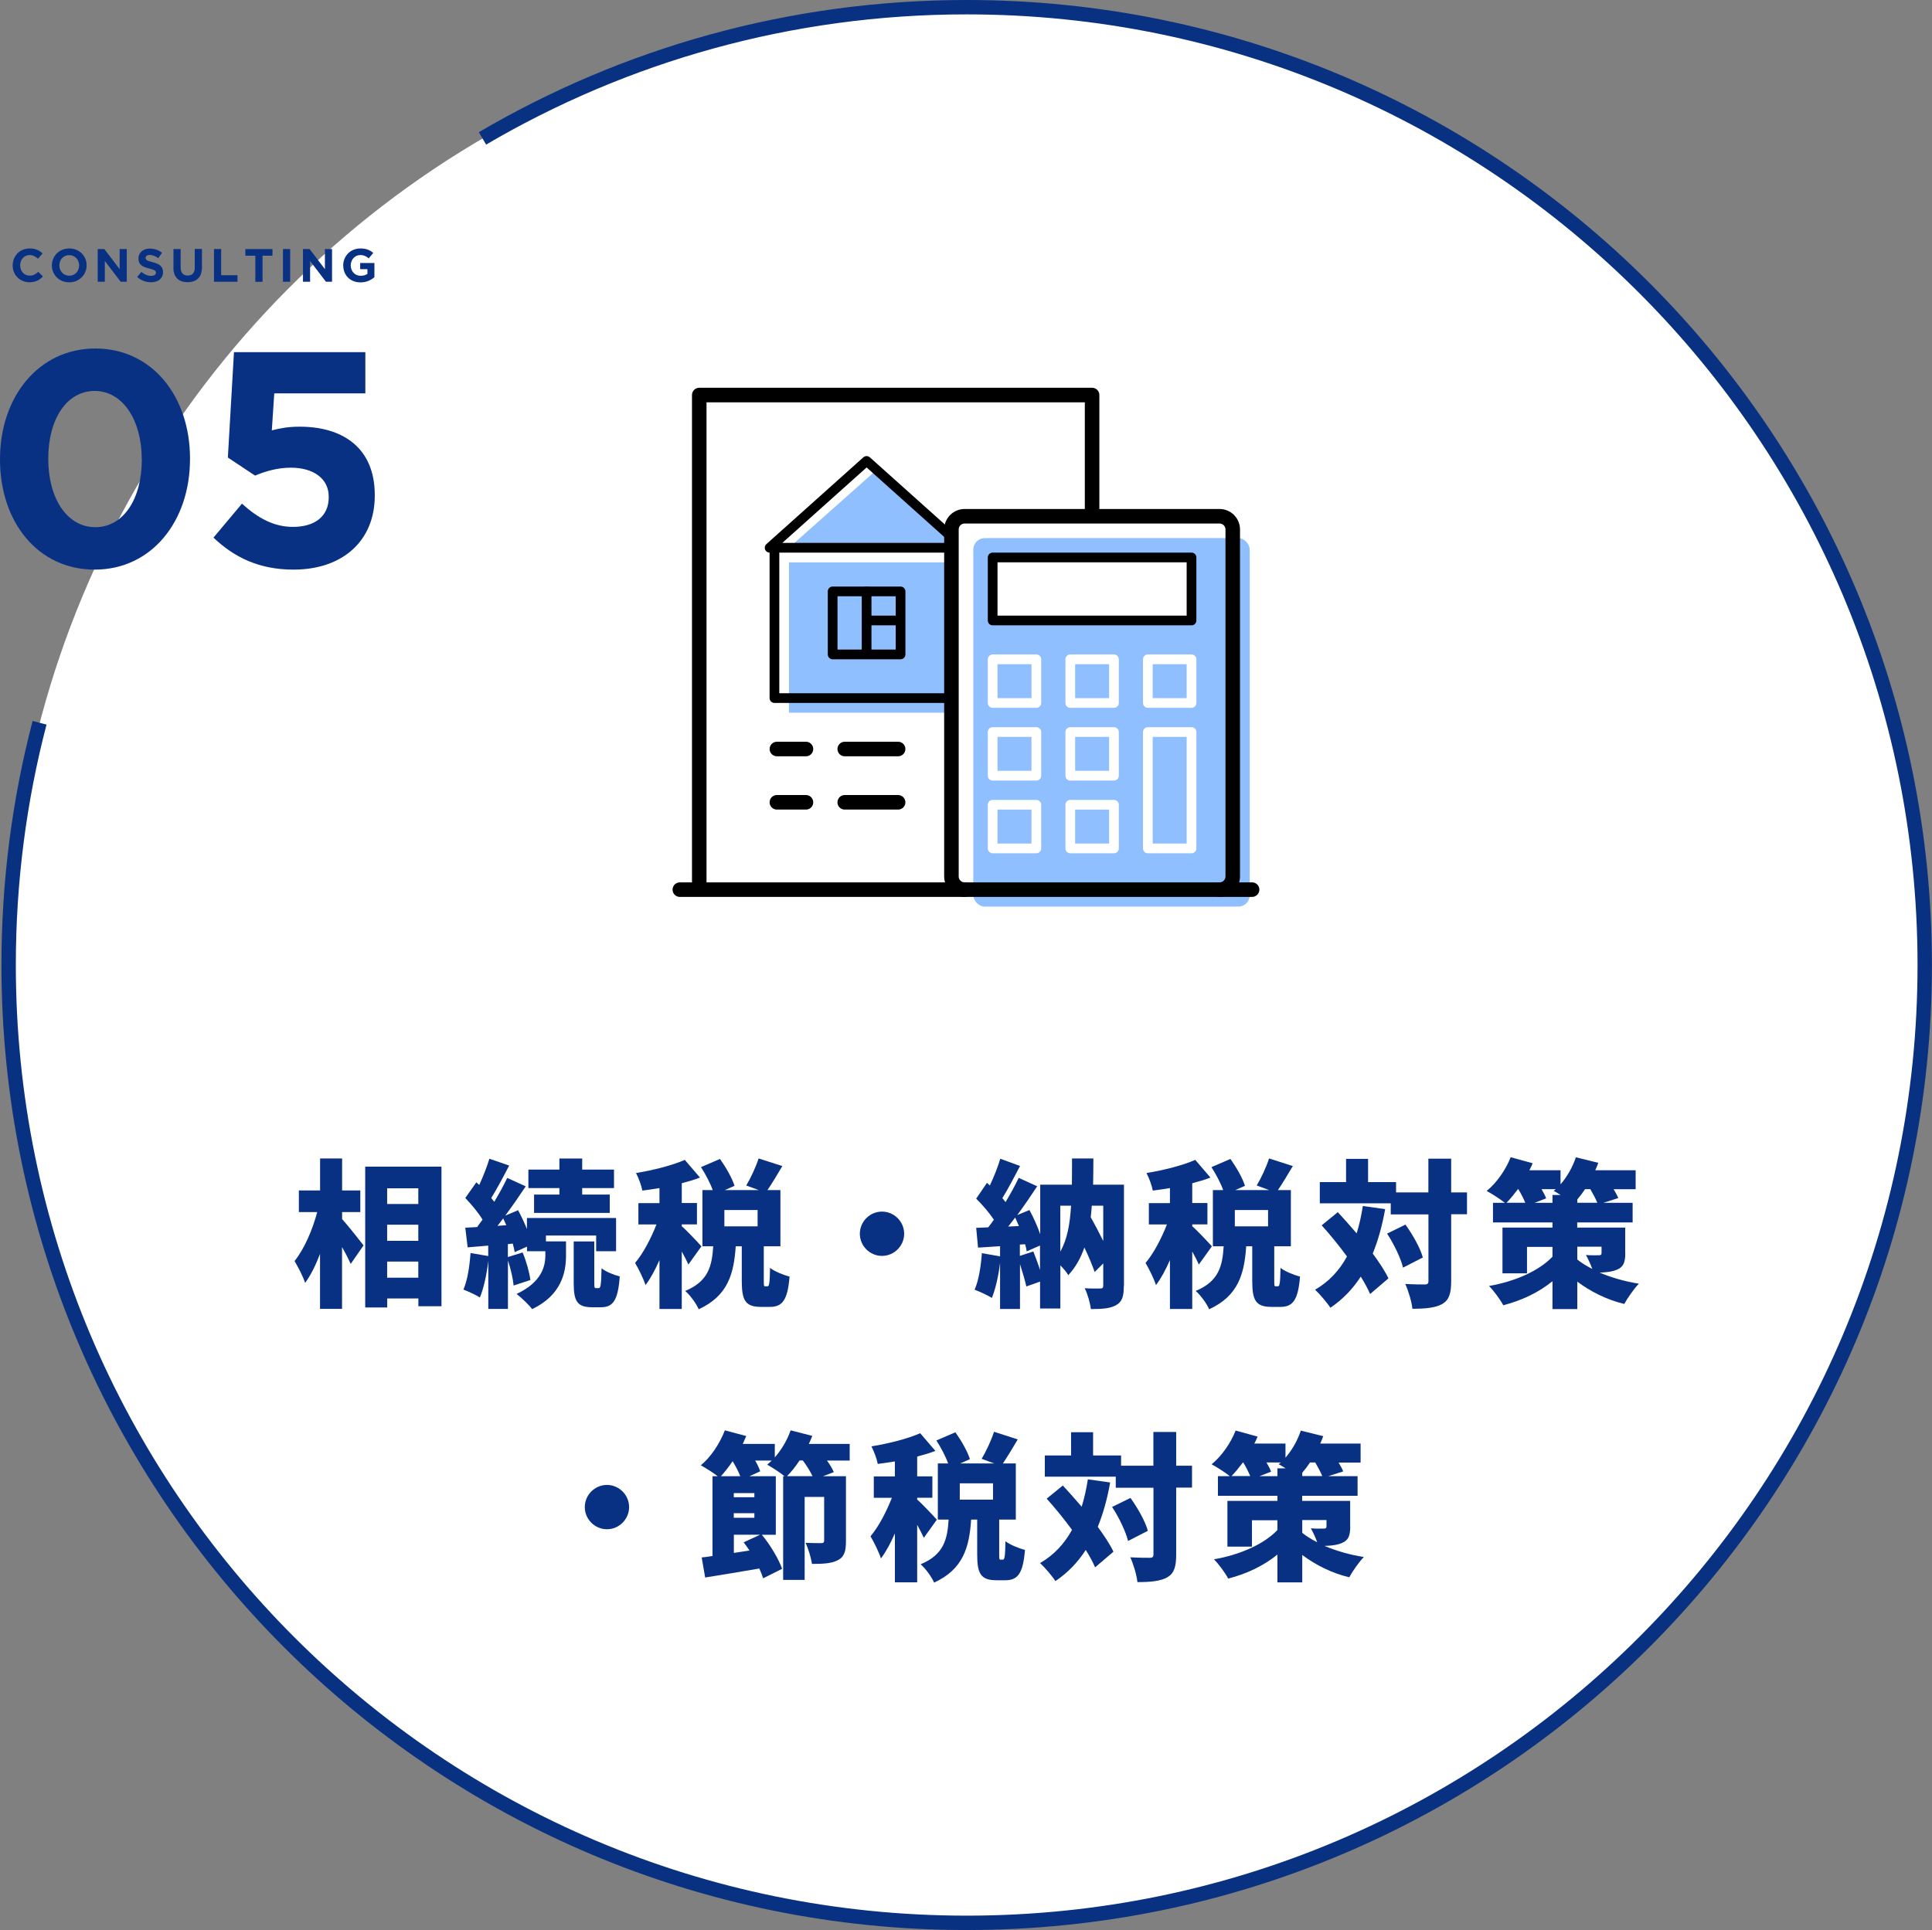 <?xml version="1.0" encoding="UTF-8"?>
<svg id="b" data-name="レイヤー 2" xmlns="http://www.w3.org/2000/svg" width="268.53" height="268.33" viewBox="0 0 268.53 268.33">
  <rect x="0" y="0" width="268.53" height="268.33" fill="#808080" stroke="none"/>
  <defs>
    <style>
      .d {
        fill: #fff;
      }

      .e {
        fill: #8fbfff;
      }

      .f {
        fill: #093183;
      }

      .g {
        stroke-width: 2.02px;
      }

      .g, .h, .i, .j {
        fill: none;
      }

      .g, .i, .j {
        stroke-linecap: round;
        stroke-linejoin: round;
      }

      .g, .j {
        stroke: #000;
      }

      .h {
        stroke: #093181;
        stroke-miterlimit: 10;
        stroke-width: 2px;
      }

      .i {
        stroke: #fff;
      }

      .i, .j {
        stroke-width: 1.35px;
      }
    </style>
  </defs>
  <g id="c" data-name="レイヤー 1">
    <circle class="d" cx="134.36" cy="134.16" r="133.16"/>
    <g>
      <path class="f" d="M47.54,169.47c.79,.86,2.57,3.12,2.99,3.67l-1.78,2.57c-.29-.64-.73-1.5-1.21-2.33v8.58h-3.06v-7.64c-.59,1.56-1.3,2.99-2.07,4.03-.29-.9-.99-2.22-1.47-3.04,1.36-1.67,2.51-4.38,3.15-6.8h-2.55v-3.01h2.95v-4.45h3.06v4.45h2.53v3.01h-2.53v.95Zm13.82-7.28v19.41h-3.21v-1.08h-4.33v1.25h-3.06v-19.58h10.61Zm-7.55,3.01v2.18h4.33v-2.18h-4.33Zm0,5.06v2.24h4.33v-2.24h-4.33Zm4.33,7.37v-2.24h-4.33v2.24h4.33Z"/>
      <path class="f" d="M75.9,172.58h2.77v2c0,2.31-.64,5.48-4.71,7.42-.48-.64-1.45-1.56-2.16-2.11,3.48-1.63,4-3.83,4-5.39v-.55h-2.55v-.64l-1.72,.77c-.04-.35-.15-.75-.26-1.19l-.68,.07v1.8l2.05-.64c.51,1.21,.95,2.79,1.08,3.83l-2.33,.77c-.09-.95-.4-2.33-.79-3.48v6.73h-2.73v-6.69c-.22,1.91-.64,3.83-1.17,5.1-.53-.35-1.67-.86-2.29-1.1,.57-1.28,.86-3.26,.99-5.08l2.46,.42v-1.45l-2.86,.24-.33-2.73,1.65-.09c.24-.33,.48-.68,.75-1.03-.59-.99-1.56-2.13-2.4-3.01l1.54-2.18,.4,.37c.55-1.19,1.08-2.55,1.41-3.65l2.75,.95c-.81,1.56-1.72,3.28-2.49,4.51,.15,.18,.29,.35,.42,.53,.68-1.14,1.32-2.31,1.8-3.32l2.57,1.17c-.86,1.3-1.85,2.73-2.84,4.07l1.78-.75c.44,.81,.88,1.74,1.23,2.62v-1.54h12.39v4.62h-2.77v-2.18h-6.98v.81Zm-5.52-2.24c-.15-.33-.29-.64-.44-.95-.26,.35-.53,.7-.79,1.03l1.23-.09Zm7.37-5.17h-4.31v-2.57h4.31v-1.54h3.17v1.54h4.42v2.57h-4.42v.9h3.83v2.55h-10.52v-2.55h3.52v-.9Zm5.46,13.91c.26,0,.35-.35,.4-2.77,.55,.48,1.76,.95,2.53,1.14-.24,3.37-.95,4.29-2.62,4.29h-1.21c-2.13,0-2.57-.88-2.57-3.41v-5.74h2.86v5.72c0,.68,.02,.77,.24,.77h.37Z"/>
      <path class="f" d="M95.68,175.79c-.22-.48-.55-1.14-.92-1.8v7.99h-3.1v-6.8c-.59,1.34-1.23,2.55-1.94,3.48-.29-.92-.97-2.27-1.45-3.08,1.14-1.34,2.22-3.43,2.97-5.35h-2.51v-2.97h2.93v-2.09c-.81,.13-1.61,.26-2.38,.35-.13-.71-.53-1.78-.88-2.44,2.42-.4,5.04-1.06,6.78-1.83l2.11,2.46c-.79,.31-1.65,.55-2.53,.79v2.75h2.11v2.97h-2.11v.26c.59,.48,2.33,2.33,2.73,2.79l-1.8,2.51Zm10.98,3.04c.24,0,.33-.33,.37-2.57,.57,.48,1.89,1.01,2.71,1.21-.26,3.3-1.01,4.22-2.73,4.22h-1.23c-2.22,0-2.68-.95-2.68-3.63v-4.8h-.84c-.26,3.83-1.08,6.89-5.15,8.76-.33-.79-1.19-1.96-1.87-2.55,3.23-1.34,3.72-3.48,3.89-6.21h-1.5v-7.81h1.43c-.35-.99-1.01-2.22-1.63-3.19l2.64-1.14c.81,1.14,1.69,2.66,2.02,3.74l-1.34,.59h4.71l-1.74-.64c.62-1.03,1.34-2.57,1.72-3.76l3.3,1.06c-.73,1.23-1.45,2.44-2.07,3.34h1.8v7.81h-2.31v4.78c0,.73,.02,.79,.2,.79h.29Zm-1.36-10.61h-4.62v2.27h4.62v-2.27Z"/>
      <path class="f" d="M122.59,168.44c1.69,0,3.08,1.39,3.08,3.08s-1.39,3.08-3.08,3.08-3.08-1.39-3.08-3.08,1.39-3.08,3.08-3.08Z"/>
      <path class="f" d="M156.2,178.8c0,1.37-.22,2.18-1.06,2.64-.84,.48-1.96,.55-3.52,.55-.09-.81-.46-2.13-.86-2.9,.84,.07,1.87,.04,2.18,.04,.29,0,.4-.09,.4-.4v-3.08l-1.19,1.19c-.33-.95-.84-2.16-1.43-3.41-.51,1.47-1.23,2.77-2.24,3.85-.22-.4-.66-.92-1.1-1.36v5.99h-2.82v-3.74l-1.91,.68c-.18-.84-.53-2-.88-3.1v6.23h-2.77v-6.42c-.22,1.83-.64,3.67-1.14,4.88-.55-.35-1.74-.9-2.4-1.14,.57-1.28,.88-3.26,1.01-5.08l2.53,.44v-1.41l-3.06,.2-.26-2.75,1.67-.07c.26-.33,.53-.68,.79-1.06-.64-.97-1.61-2.09-2.46-2.93l1.5-2.2,.4,.37c.57-1.21,1.12-2.6,1.45-3.72l2.75,1.01c-.81,1.54-1.69,3.23-2.46,4.47,.15,.18,.31,.37,.44,.55,.7-1.17,1.34-2.33,1.83-3.37l2.57,1.17c-.84,1.28-1.8,2.68-2.77,4l1.69-.7c.57,1.03,1.12,2.27,1.5,3.37v-6.89h4.4c.02-1.14,.02-2.38,.02-3.65h2.97c0,1.28-.02,2.49-.04,3.65h4.29v14.1Zm-14.57-8.34c-.18-.4-.35-.81-.53-1.19-.33,.44-.66,.86-.97,1.25l1.5-.07Zm2,3.54c.31,.79,.66,1.72,.92,2.55v-3.39l-1.85,.81c-.04-.31-.11-.64-.22-.99l-.73,.04v1.58l1.87-.62Zm3.74,0c.97-1.69,1.34-3.83,1.5-6.38h-1.5v6.38Zm4.38-6.38c-.04,.55-.09,1.1-.15,1.61,.62,1.08,1.21,2.24,1.74,3.3v-4.91h-1.58Z"/>
      <path class="f" d="M166.63,175.79c-.22-.48-.55-1.14-.92-1.8v7.99h-3.1v-6.8c-.59,1.34-1.23,2.55-1.94,3.48-.29-.92-.97-2.27-1.45-3.08,1.14-1.34,2.22-3.43,2.97-5.35h-2.51v-2.97h2.93v-2.09c-.81,.13-1.61,.26-2.38,.35-.13-.71-.53-1.78-.88-2.44,2.42-.4,5.04-1.06,6.78-1.83l2.11,2.46c-.79,.31-1.65,.55-2.53,.79v2.75h2.11v2.97h-2.11v.26c.59,.48,2.33,2.33,2.73,2.79l-1.8,2.51Zm10.98,3.04c.24,0,.33-.33,.37-2.57,.57,.48,1.89,1.01,2.71,1.21-.26,3.3-1.01,4.22-2.73,4.22h-1.23c-2.22,0-2.68-.95-2.68-3.63v-4.8h-.84c-.26,3.83-1.08,6.89-5.15,8.76-.33-.79-1.19-1.96-1.87-2.55,3.23-1.34,3.72-3.48,3.89-6.21h-1.5v-7.81h1.43c-.35-.99-1.01-2.22-1.63-3.19l2.64-1.14c.81,1.14,1.69,2.66,2.02,3.74l-1.34,.59h4.71l-1.74-.64c.62-1.03,1.34-2.57,1.72-3.76l3.3,1.06c-.73,1.23-1.45,2.44-2.07,3.34h1.8v7.81h-2.31v4.78c0,.73,.02,.79,.2,.79h.29Zm-1.36-10.61h-4.62v2.27h4.62v-2.27Z"/>
      <path class="f" d="M192.52,168.11c-.4,2.27-.97,4.31-1.72,6.16,.9,1.23,1.69,2.42,2.18,3.45l-2.55,2.18c-.31-.73-.75-1.54-1.3-2.42-1.12,1.74-2.53,3.19-4.22,4.33-.4-.64-1.5-1.94-2.13-2.51,1.91-1.1,3.37-2.66,4.44-4.62-1.12-1.52-2.35-3.04-3.52-4.33l2.24-1.83c.84,.9,1.74,1.91,2.62,2.95,.37-1.19,.66-2.46,.86-3.81l3.1,.44Zm11.38,.7h-2.2v9.29c0,1.72-.29,2.62-1.21,3.17-.95,.55-2.35,.68-4.18,.68-.09-.95-.55-2.49-.99-3.45,1.14,.07,2.31,.07,2.71,.07,.37,0,.51-.11,.51-.48v-9.26h-5.24v-1.54h-9.86v-2.95h3.65v-3.23h3.06v3.23h3.89v1.43h4.49v-4.69h3.17v4.69h2.2v3.06Zm-8.56,1.43c1.01,1.41,2.07,3.26,2.42,4.58l-2.75,1.41c-.31-1.28-1.25-3.26-2.22-4.73l2.55-1.25Z"/>
      <path class="f" d="M225.9,174.21c0,1.3-.26,1.94-1.17,2.31-.68,.29-1.5,.37-2.4,.4,1.61,.68,3.48,1.23,5.46,1.54-.66,.68-1.58,1.98-2.02,2.82-2.51-.59-4.77-1.78-6.54-3.1v3.81h-3.45v-3.87c-1.89,1.54-4.25,2.68-6.84,3.34-.42-.79-1.32-2.02-1.98-2.68,3.67-.64,6.95-2.11,8.82-4.07v-1.36h-3.54v3.67h-3.41v-6.36h6.95v-.71h-8.27v-2.73h1.65c-.66-.53-1.83-1.28-2.53-1.65,1.39-1.12,2.66-2.95,3.34-4.69l3.06,.84c-.13,.33-.29,.64-.46,.97h4.33v1.96c.92-1.06,1.69-2.42,2.13-3.76l3.12,.77c-.13,.35-.26,.68-.42,1.03h5.61v2.64h-3.06c.26,.44,.51,.88,.64,1.23l-2.07,.66h4.07v2.73h-7.7v.71h6.67v3.56Zm-14.92-8.89c-.53,.7-1.06,1.36-1.58,1.89h2.6c-.24-.57-.59-1.28-.97-1.89h-.04Zm4.8,1.89v-1.08h1.14c-.35-.22-.7-.42-.97-.57,.09-.09,.2-.15,.29-.24h-1.98c.26,.46,.51,.9,.64,1.28l-1.61,.62h2.49Zm6.23,0c-.22-.55-.59-1.23-.97-1.89h-.73c-.35,.53-.7,.99-1.08,1.43v.46h2.77Zm-2.77,7.9c.57,.46,1.28,.9,2.07,1.3-.24-.68-.59-1.41-.88-1.94,.62,.07,1.56,.04,1.8,.04,.26,0,.37-.07,.37-.31v-.88h-3.37v1.78Z"/>
      <path class="f" d="M84.36,206.44c1.69,0,3.08,1.39,3.08,3.08s-1.39,3.08-3.08,3.08-3.08-1.39-3.08-3.08,1.39-3.08,3.08-3.08Z"/>
      <path class="f" d="M118.09,203.05h-3.15c.4,.55,.75,1.12,.95,1.61l-1.5,.57h3.19v9.02c0,1.39-.22,2.2-1.14,2.66-.9,.46-2.05,.51-3.59,.51-.11-.86-.51-2.13-.88-2.93,.79,.04,1.87,.04,2.16,.04,.31,0,.42-.09,.42-.35v-6.07h-2.71v11.53h-2.99v-14.41h.2c-.66-.53-1.76-1.25-2.42-1.61,.22-.18,.42-.37,.64-.57h-2.31c.31,.53,.57,1.06,.7,1.5l-1.5,.68h3.67v8.14h-1.94c1.21,1.45,2.33,3.37,2.82,4.73l-2.64,1.32c-.13-.4-.31-.88-.53-1.36-2.64,.46-5.39,.9-7.53,1.25l-.48-2.79c.46-.04,.97-.11,1.5-.2v-11.09h.73c-.66-.51-1.72-1.17-2.35-1.52,1.39-1.14,2.64-3.04,3.34-4.86l2.97,.79c-.15,.37-.31,.73-.48,1.1h4.45v1.87c.95-1.08,1.74-2.42,2.2-3.76l3.01,.77c-.13,.37-.31,.75-.48,1.12h5.68v2.31Zm-15.2,2.18c-.24-.64-.64-1.39-1.06-2.09-.53,.79-1.1,1.5-1.63,2.09h2.68Zm1.96,2.35h-2.86v.57h2.86v-.57Zm-2.86,3.43h2.86v-.64h-2.86v.64Zm2.18,4.55c-.26-.4-.53-.79-.81-1.14l2.29-1.06h-3.65v2.53l2.18-.33Zm8.76-10.34c-.31-.66-.81-1.47-1.34-2.18h-.46c-.55,.84-1.14,1.58-1.74,2.18h3.54Z"/>
      <path class="f" d="M128.4,213.79c-.22-.48-.55-1.14-.92-1.8v7.99h-3.1v-6.8c-.59,1.34-1.23,2.55-1.94,3.48-.29-.92-.97-2.27-1.45-3.08,1.14-1.34,2.22-3.43,2.97-5.35h-2.51v-2.97h2.93v-2.09c-.81,.13-1.61,.26-2.38,.35-.13-.71-.53-1.78-.88-2.44,2.42-.4,5.04-1.06,6.78-1.83l2.11,2.46c-.79,.31-1.65,.55-2.53,.79v2.75h2.11v2.97h-2.11v.26c.59,.48,2.33,2.33,2.73,2.79l-1.8,2.51Zm10.98,3.04c.24,0,.33-.33,.37-2.57,.57,.48,1.89,1.01,2.71,1.21-.26,3.3-1.01,4.22-2.73,4.22h-1.23c-2.22,0-2.68-.95-2.68-3.63v-4.8h-.84c-.26,3.83-1.08,6.89-5.15,8.76-.33-.79-1.19-1.96-1.87-2.55,3.23-1.34,3.72-3.48,3.89-6.21h-1.5v-7.81h1.43c-.35-.99-1.01-2.22-1.63-3.19l2.64-1.14c.81,1.14,1.69,2.66,2.02,3.74l-1.34,.59h4.71l-1.74-.64c.62-1.03,1.34-2.57,1.72-3.76l3.3,1.06c-.73,1.23-1.45,2.44-2.07,3.34h1.8v7.81h-2.31v4.78c0,.73,.02,.79,.2,.79h.29Zm-1.36-10.61h-4.62v2.27h4.62v-2.27Z"/>
      <path class="f" d="M154.3,206.11c-.4,2.27-.97,4.31-1.72,6.16,.9,1.23,1.69,2.42,2.18,3.45l-2.55,2.18c-.31-.73-.75-1.54-1.3-2.42-1.12,1.74-2.53,3.19-4.22,4.33-.4-.64-1.5-1.94-2.13-2.51,1.91-1.1,3.37-2.66,4.44-4.62-1.12-1.52-2.35-3.04-3.52-4.33l2.24-1.83c.84,.9,1.74,1.91,2.62,2.95,.37-1.19,.66-2.46,.86-3.81l3.1,.44Zm11.38,.7h-2.2v9.29c0,1.72-.29,2.62-1.21,3.17-.95,.55-2.35,.68-4.18,.68-.09-.95-.55-2.49-.99-3.45,1.14,.07,2.31,.07,2.71,.07,.37,0,.51-.11,.51-.48v-9.26h-5.24v-1.54h-9.86v-2.95h3.65v-3.23h3.06v3.23h3.89v1.43h4.49v-4.69h3.17v4.69h2.2v3.06Zm-8.56,1.43c1.01,1.41,2.07,3.26,2.42,4.58l-2.75,1.41c-.31-1.28-1.25-3.26-2.22-4.73l2.55-1.25Z"/>
      <path class="f" d="M187.67,212.21c0,1.3-.26,1.94-1.17,2.31-.68,.29-1.5,.37-2.4,.4,1.61,.68,3.48,1.23,5.46,1.54-.66,.68-1.58,1.98-2.02,2.82-2.51-.59-4.77-1.78-6.54-3.1v3.81h-3.45v-3.87c-1.89,1.54-4.25,2.68-6.84,3.34-.42-.79-1.32-2.02-1.98-2.68,3.67-.64,6.95-2.11,8.82-4.07v-1.36h-3.54v3.67h-3.41v-6.36h6.95v-.71h-8.27v-2.73h1.65c-.66-.53-1.83-1.28-2.53-1.65,1.39-1.12,2.66-2.95,3.34-4.69l3.06,.84c-.13,.33-.29,.64-.46,.97h4.33v1.96c.92-1.06,1.69-2.42,2.13-3.76l3.12,.77c-.13,.35-.26,.68-.42,1.03h5.61v2.64h-3.06c.26,.44,.51,.88,.64,1.23l-2.07,.66h4.07v2.73h-7.7v.71h6.67v3.56Zm-14.92-8.89c-.53,.7-1.06,1.36-1.58,1.89h2.6c-.24-.57-.59-1.28-.97-1.89h-.04Zm4.8,1.89v-1.08h1.14c-.35-.22-.7-.42-.97-.57,.09-.09,.2-.15,.29-.24h-1.98c.26,.46,.51,.9,.64,1.28l-1.61,.62h2.49Zm6.23,0c-.22-.55-.59-1.23-.97-1.89h-.73c-.35,.53-.7,.99-1.08,1.43v.46h2.77Zm-2.77,7.9c.57,.46,1.28,.9,2.07,1.3-.24-.68-.59-1.41-.88-1.94,.62,.07,1.56,.04,1.8,.04,.26,0,.37-.07,.37-.31v-.88h-3.37v1.78Z"/>
    </g>
    <g>
      <g>
        <path class="f" d="M0,63.9v-.08c0-8.62,5.35-15.37,13.25-15.37s13.16,6.67,13.16,15.29v.08c0,8.62-5.31,15.37-13.25,15.37S0,72.52,0,63.9Zm19.7,0v-.08c0-5.39-2.63-9.47-6.54-9.47s-6.45,3.95-6.45,9.39v.08c0,5.44,2.59,9.47,6.54,9.47s6.46-3.99,6.46-9.38Z"/>
        <path class="f" d="M29.68,74.73l3.95-4.71c2.25,2.04,4.46,3.23,7.09,3.23,3.06,0,4.97-1.49,4.97-4.12v-.08c0-2.55-2.17-4.03-5.27-4.03-1.87,0-3.57,.51-4.97,1.1l-3.78-2.51,.85-14.65h18.26v5.73h-12.66l-.34,5.14c1.19-.3,2.25-.51,3.91-.51,5.78,0,10.4,2.8,10.4,9.51v.08c0,6.28-4.46,10.28-11.3,10.28-4.76,0-8.24-1.7-11.13-4.46Z"/>
      </g>
      <g>
        <path class="f" d="M1.76,36.91h0c0-1.31,.97-2.37,2.37-2.37,.86,0,1.37,.29,1.79,.7l-.64,.73c-.35-.32-.71-.51-1.16-.51-.77,0-1.32,.64-1.32,1.42h0c0,.79,.54,1.44,1.32,1.44,.52,0,.84-.21,1.2-.53l.64,.64c-.47,.5-.99,.81-1.87,.81-1.34,0-2.33-1.03-2.33-2.34Z"/>
        <path class="f" d="M7.21,36.91h0c0-1.31,1.02-2.37,2.42-2.37s2.41,1.05,2.41,2.34h0c0,1.31-1.02,2.37-2.42,2.37s-2.41-1.05-2.41-2.34Zm3.79,0h0c0-.79-.57-1.44-1.38-1.44s-1.37,.64-1.37,1.42h0c0,.79,.57,1.44,1.38,1.44s1.36-.64,1.36-1.42Z"/>
        <path class="f" d="M13.58,34.62h.92l2.13,2.8v-2.8h.99v4.55h-.85l-2.2-2.89v2.89h-.99v-4.55Z"/>
        <path class="f" d="M19.06,38.51l.59-.71c.41,.34,.84,.55,1.36,.55,.41,0,.66-.16,.66-.43h0c0-.27-.16-.4-.92-.59-.92-.23-1.51-.49-1.51-1.39h0c0-.84,.66-1.38,1.59-1.38,.66,0,1.23,.21,1.69,.58l-.52,.75c-.4-.28-.8-.45-1.18-.45s-.58,.18-.58,.4h0c0,.31,.2,.41,.98,.61,.92,.24,1.44,.57,1.44,1.37h0c0,.92-.69,1.42-1.67,1.42-.69,0-1.38-.24-1.93-.73Z"/>
        <path class="f" d="M24.11,37.22v-2.6h1v2.57c0,.74,.37,1.12,.98,1.12s.98-.37,.98-1.09v-2.61h1v2.57c0,1.38-.77,2.05-2,2.05s-1.97-.68-1.97-2.02Z"/>
        <path class="f" d="M29.74,34.62h1v3.64h2.27v.91h-3.27v-4.55Z"/>
        <path class="f" d="M35.48,35.55h-1.38v-.92h3.77v.92h-1.38v3.63h-1v-3.63Z"/>
        <path class="f" d="M39.33,34.62h1v4.55h-1v-4.55Z"/>
        <path class="f" d="M42.11,34.62h.92l2.13,2.8v-2.8h.99v4.55h-.85l-2.2-2.89v2.89h-.99v-4.55Z"/>
        <path class="f" d="M47.7,36.91h0c0-1.31,1.01-2.37,2.39-2.37,.82,0,1.31,.22,1.79,.62l-.63,.76c-.35-.29-.66-.46-1.19-.46-.73,0-1.31,.64-1.31,1.42h0c0,.84,.57,1.46,1.38,1.46,.36,0,.69-.09,.94-.27v-.65h-1.01v-.86h1.98v1.98c-.47,.4-1.11,.72-1.94,.72-1.42,0-2.39-1-2.39-2.34Z"/>
      </g>
    </g>
    <path class="h" d="M67.06,19.24C86.81,7.65,109.81,1,134.36,1c73.54,0,133.16,59.62,133.16,133.16s-59.62,133.16-133.16,133.16S1.2,207.71,1.2,134.16c0-11.63,1.49-22.92,4.3-33.68"/>
    <g>
      <g>
        <rect class="e" x="109.66" y="78.18" width="22.92" height="20.9"/>
        <polygon class="e" points="109.66 76.15 131.91 76.15 131.91 74.13 121.79 65.37 109.66 76.15"/>
        <rect class="e" x="135.28" y="74.81" width="38.42" height="51.23" rx="1.59" ry="1.59"/>
        <rect class="d" x="137.97" y="77.5" width="27.64" height="8.76"/>
        <line class="g" x1="117.41" y1="104.13" x2="124.83" y2="104.13"/>
        <line class="g" x1="107.98" y1="104.13" x2="112.02" y2="104.13"/>
        <line class="g" x1="117.41" y1="111.54" x2="124.83" y2="111.54"/>
        <line class="g" x1="107.98" y1="111.54" x2="112.02" y2="111.54"/>
      </g>
      <g>
        <polyline class="j" points="131.23 97.05 107.64 97.05 107.64 76.83"/>
        <polyline class="j" points="131.91 76.15 106.97 76.15 120.45 64.08 132.15 74.56"/>
        <rect class="j" x="115.73" y="82.22" width="9.44" height="8.76"/>
        <line class="j" x1="120.45" y1="82.22" x2="120.45" y2="90.31"/>
        <line class="j" x1="121.12" y1="86.26" x2="124.49" y2="86.26"/>
        <polyline class="g" points="97.19 123 97.19 54.92 151.79 54.92 151.79 71.1"/>
        <path class="g" d="M134.08,123.68c-1.01,0-1.84-.82-1.84-1.84v-48.23c0-1.01,.82-1.84,1.84-1.84h35.42c1.01,0,1.84,.82,1.84,1.84v48.23c0,1.01-.82,1.84-1.84,1.84"/>
        <rect class="j" x="137.97" y="77.5" width="27.64" height="8.76"/>
        <line class="g" x1="94.49" y1="123.68" x2="174.03" y2="123.68"/>
        <rect class="i" x="159.54" y="101.77" width="6.07" height="16.18"/>
        <rect class="i" x="137.97" y="91.66" width="6.07" height="6.07"/>
        <rect class="i" x="148.76" y="91.66" width="6.07" height="6.07"/>
        <rect class="i" x="137.97" y="101.77" width="6.07" height="6.07"/>
        <rect class="i" x="148.76" y="101.77" width="6.07" height="6.07"/>
        <rect class="i" x="137.97" y="111.88" width="6.07" height="6.07"/>
        <rect class="i" x="148.76" y="111.88" width="6.07" height="6.07"/>
        <rect class="i" x="159.54" y="91.66" width="6.07" height="6.07"/>
      </g>
    </g>
  </g>
</svg>